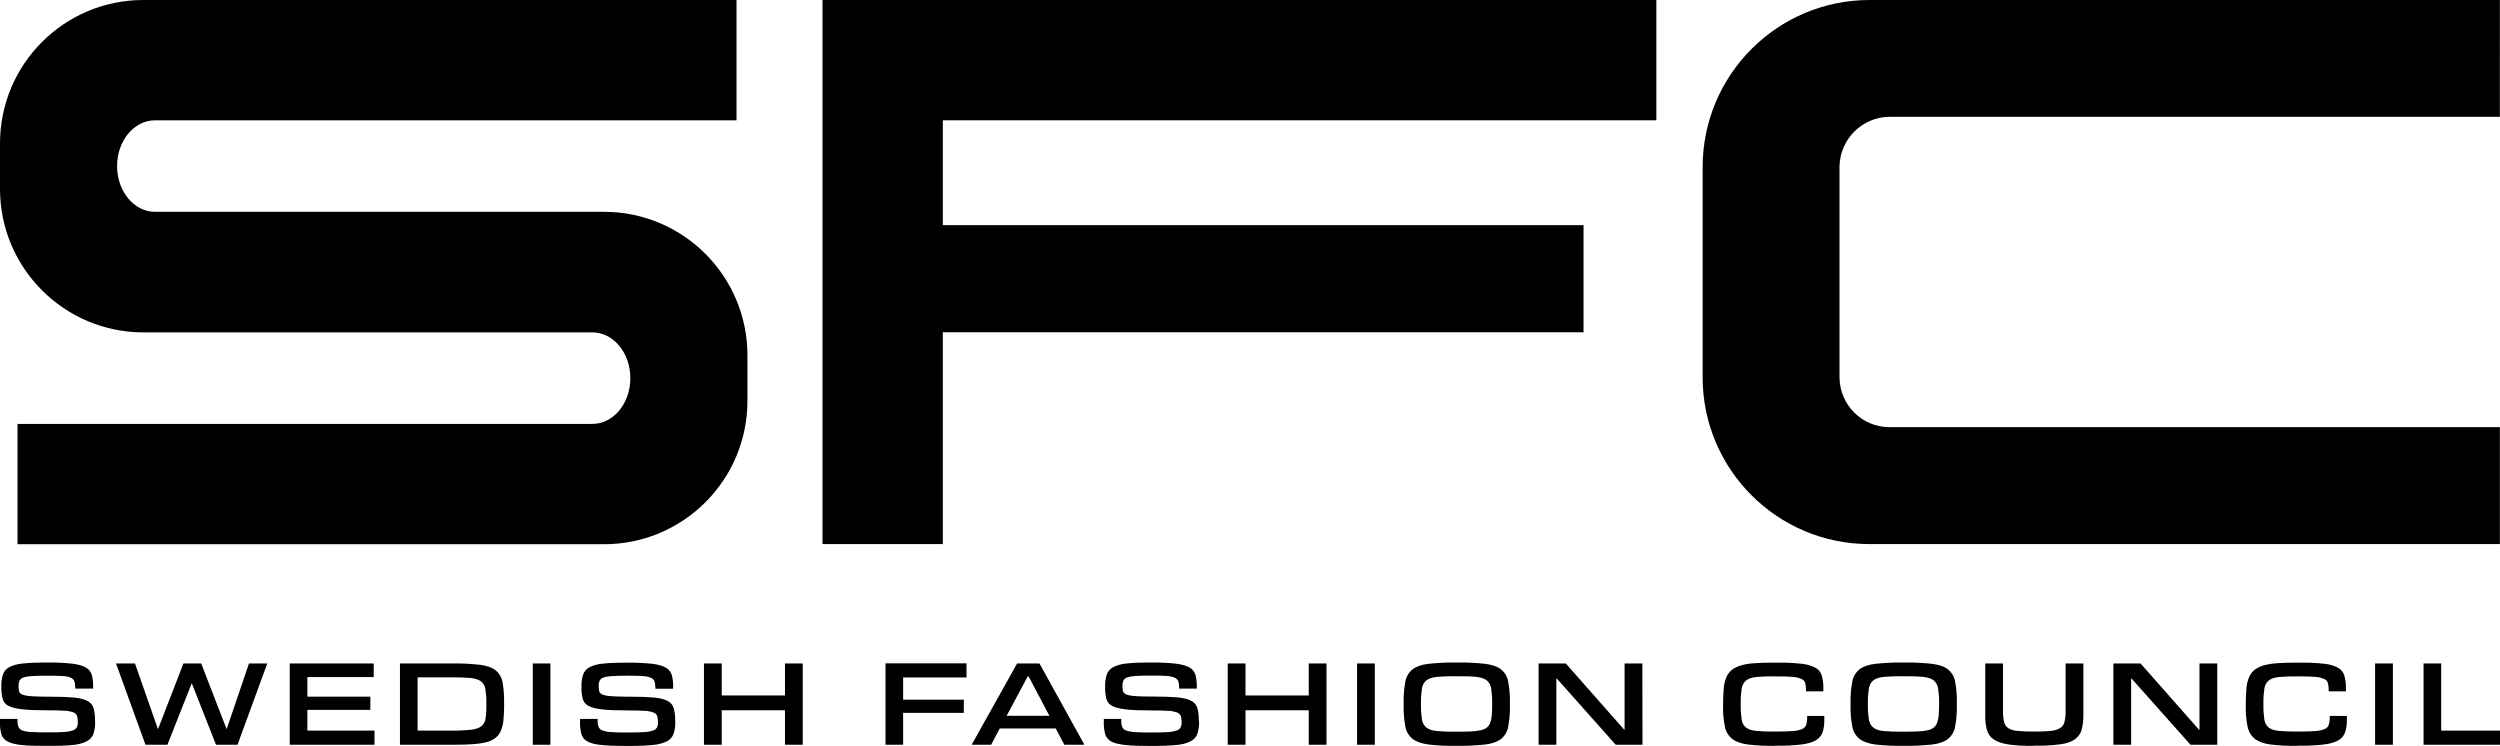 <?xml version="1.0" encoding="UTF-8"?>
<!-- Generator: Adobe Illustrator 28.3.0, SVG Export Plug-In . SVG Version: 6.00 Build 0)  -->
<svg xmlns="http://www.w3.org/2000/svg" xmlns:xlink="http://www.w3.org/1999/xlink" version="1.1" id="Layer_1" x="0px" y="0px" viewBox="0 0 1857.7 554.2" style="enable-background:new 0 0 1857.7 554.2;" xml:space="preserve">
<g id="Layer_2_00000013875656158641508590000003956410606098141085_">
	<g id="Layer_1-2">
		<path d="M1404.1,86.8h453.5V0h-468.5c-68.4,0.1-123.8,55.6-123.9,124v156.4c0,68.4,55.5,123.9,123.9,123.9h468.5v-86.9h-453.6    c-20.5,0-37-16.6-37.1-37.1V124C1367.1,103.5,1383.7,86.9,1404.1,86.8L1404.1,86.8z"></path>
		<path d="M448.9,157.4H115.2c-15.6,0-28.2-15.2-28.2-34s12.6-34,28.2-34h432.1V0H106.5C47.7,0,0,47.7,0,106.6c0,0,0,0,0,0v33.8    c0,58.8,47.7,106.5,106.5,106.6h333.7c15.6,0,28.2,15.2,28.2,34s-12.6,34-28.2,34H13v89.4h435.9c58.8,0,106.5-47.7,106.5-106.5    c0,0,0-0.1,0-0.1V264C555.4,205.2,507.7,157.4,448.9,157.4C448.9,157.4,448.9,157.4,448.9,157.4z"></path>
		<path d="M1230.8,89.4V0H611.2v404.3h89.4V246.9h476.1v-79.6H700.6V89.4H1230.8z"></path>
		<path d="M70.7,536c0.1,3.1-0.3,6.2-1.2,9.1c-0.8,2.4-2.5,4.4-4.8,5.6c-3.1,1.6-6.5,2.5-10,2.8c-5.7,0.6-11.4,0.8-17.1,0.8h-2.9    c-7.9,0-14.1-0.2-18.7-0.7s-8.1-1.3-10.5-2.7c-2.2-1.1-3.9-3.1-4.6-5.6c-0.7-3-1.1-6.2-1-9.3v-1.8h13.1v1.4    c-0.1,1.6,0.2,3.1,0.7,4.6c0.6,1.2,1.6,2.2,2.9,2.6c2,0.7,4.2,1.1,6.4,1.1c2.7,0.2,6.4,0.3,11,0.3h2.3c4.8,0,8.6-0.1,11.5-0.3    c2.2-0.1,4.4-0.5,6.5-1.2c1.2-0.4,2.3-1.3,2.9-2.4c0.5-1.2,0.7-2.5,0.6-3.8v-0.6c0-1.4-0.2-2.8-0.6-4.1c-0.5-1.2-1.6-2.1-2.8-2.5    c-2.2-0.7-4.4-1.2-6.7-1.2c-3-0.2-7-0.3-12.1-0.3c-7.9,0-14.2-0.2-18.7-0.7s-8-1.3-10.4-2.5c-2.2-1-3.8-2.9-4.5-5.1    c-0.7-2.8-1.1-5.7-1-8.7v-0.8c-0.1-3,0.3-5.9,1.2-8.8c0.8-2.3,2.4-4.2,4.6-5.4c3-1.5,6.2-2.4,9.5-2.7c5.3-0.6,10.6-0.8,15.9-0.8h3    c6.1-0.1,12.1,0.2,18.1,0.8c4.5,0.5,7.9,1.5,10.3,2.8c2.2,1.1,3.8,3.1,4.6,5.5c0.7,2.8,1.1,5.8,1,8.7v1.6H55.9v-1    c0-1.5-0.2-3-0.6-4.4c-0.5-1.2-1.4-2.2-2.6-2.7c-1.8-0.7-3.7-1.2-5.7-1.2c-2.5-0.2-5.8-0.3-10-0.3h-2.4c-4.6,0-8.3,0.1-11.1,0.3    c-2.1,0.1-4.2,0.4-6.3,1.1c-1.2,0.4-2.2,1.3-2.8,2.4c-0.5,1.3-0.7,2.6-0.6,4v0.6c0,1.2,0.1,2.5,0.5,3.6c0.6,1.1,1.6,1.9,2.8,2.2    c2.2,0.7,4.5,1,6.9,1.1c3.1,0.2,7.4,0.3,12.8,0.3c7.5,0,13.5,0.2,17.9,0.6c4.5,0.4,7.9,1.3,10.2,2.5c2.2,1.1,3.9,3,4.6,5.3    c0.8,3,1.2,6.1,1.1,9.2V536z"></path>
		<path d="M176.5,553.4h-16l-17.9-45.5h-0.2l-18,45.5h-16.3L86.2,493h14.1l17,48.6h0.2l18.8-48.6h13.2l18.8,48.6h0.2l16.5-48.6h13.6    L176.5,553.4z"></path>
		<path d="M278.3,553.4h-63V493h62.4v10.1h-49.3v14.6h46.8v9.8h-46.8v15.4h49.9V553.4z"></path>
		<path d="M374.6,524.1c0,3.7-0.1,7.3-0.5,11c-0.2,2.7-0.9,5.4-1.9,7.9c-0.9,2.1-2.2,3.9-4,5.3c-2,1.5-4.3,2.6-6.8,3.2    c-3.3,0.8-6.8,1.3-10.2,1.5c-4,0.3-8.8,0.4-14.3,0.4h-39.7V493H337c6.6-0.1,13.2,0.3,19.8,1c5,0.7,8.7,2,11.4,4    c2.7,2.2,4.6,5.4,5.2,8.8c0.9,5.1,1.3,10.3,1.2,15.5L374.6,524.1z M335.9,542.9c4.7,0.1,9.3-0.2,14-0.6c3.4-0.4,6-1.3,7.7-2.6    c1.8-1.4,2.9-3.5,3.2-5.8c0.5-3.4,0.7-6.8,0.6-10.2v-1.1c0.1-3.5-0.2-7-0.7-10.5c-0.3-2.3-1.5-4.3-3.3-5.8    c-1.7-1.3-4.3-2.1-7.7-2.5c-3.4-0.3-8-0.5-13.9-0.5h-25.5v39.6H335.9z"></path>
		<path d="M409,553.4h-13.1V493H409V553.4z"></path>
		<path d="M501.8,536c0.1,3.1-0.3,6.2-1.2,9.1c-0.8,2.4-2.5,4.4-4.8,5.6c-3.1,1.6-6.5,2.5-10,2.8c-5.7,0.6-11.4,0.8-17.1,0.8h-2.9    c-7.9,0-14.1-0.2-18.7-0.7c-4.6-0.4-8.1-1.3-10.5-2.6c-2.2-1.1-3.9-3.1-4.6-5.6c-0.8-3.1-1.1-6.2-1-9.4v-1.8h13.1v1.4    c-0.1,1.6,0.2,3.1,0.7,4.6c0.6,1.2,1.6,2.2,2.9,2.6c2,0.7,4.2,1.1,6.3,1.2c2.8,0.2,6.4,0.3,11,0.3h2.4c4.8,0,8.6-0.1,11.5-0.3    c2.2-0.1,4.4-0.5,6.5-1.2c1.2-0.4,2.3-1.3,2.9-2.4c0.5-1.2,0.7-2.5,0.6-3.8v-0.6c0-1.4-0.2-2.8-0.6-4.1c-0.6-1.2-1.6-2.1-2.8-2.5    c-2.2-0.7-4.4-1.2-6.7-1.2c-3-0.2-7-0.3-12.1-0.3c-7.9,0-14.2-0.2-18.7-0.7c-4.6-0.5-8-1.3-10.4-2.5c-2.2-1-3.8-2.9-4.5-5.1    c-0.7-2.8-1.1-5.7-1-8.7v-0.8c-0.1-3,0.3-5.9,1.2-8.8c0.8-2.3,2.4-4.2,4.5-5.4c3-1.5,6.2-2.4,9.5-2.7c5.3-0.6,10.6-0.8,15.9-0.8h3    c6-0.1,12.1,0.2,18.1,0.8c4.5,0.5,7.9,1.5,10.3,2.8c2.2,1.1,3.8,3.1,4.6,5.5c0.7,2.8,1.1,5.8,1,8.7v1.6H487v-1    c0-1.5-0.2-3-0.6-4.4c-0.5-1.2-1.4-2.2-2.6-2.7c-1.8-0.8-3.8-1.2-5.7-1.3c-2.5-0.2-5.8-0.3-10-0.3h-2.4c-4.7,0-8.4,0.1-11.1,0.3    c-2.1,0.1-4.2,0.4-6.3,1.1c-1.2,0.4-2.2,1.3-2.8,2.4c-0.5,1.3-0.7,2.6-0.6,4v0.6c0,1.2,0.1,2.5,0.5,3.6c0.6,1.1,1.6,1.9,2.8,2.2    c2.2,0.7,4.5,1,6.9,1.1c3.1,0.2,7.3,0.3,12.8,0.3c7.5,0,13.5,0.2,17.9,0.6s7.9,1.3,10.2,2.5c2.2,1.1,3.9,3,4.6,5.3    c0.8,3,1.2,6.1,1.1,9.2L501.8,536z"></path>
		<path d="M596.5,553.4h-13.2v-25.6h-47v25.6h-13.2V493h13.2v23.8h47V493h13.2L596.5,553.4z"></path>
		<path d="M671.2,553.4h-13.2v-60.5h60.2v10.5h-47.1v16.5h45.1v9.8h-45.1V553.4z"></path>
		<path d="M805.8,553.4h-14.9l-6.4-12.1h-41.6l-6.4,12.1H722l33.8-60.4h16.6L805.8,553.4z M779.8,531.9l-15.5-29.3h-0.6l-15.7,29.3    H779.8z"></path>
		<path d="M891,536c0.1,3.1-0.3,6.2-1.2,9.1c-0.8,2.4-2.5,4.4-4.8,5.6c-3.1,1.6-6.5,2.5-10,2.8c-5.7,0.6-11.4,0.8-17.1,0.8H855    c-7.9,0-14.1-0.2-18.7-0.7s-8.1-1.3-10.5-2.6c-2.2-1.1-3.9-3.1-4.6-5.6c-0.8-3.1-1.1-6.2-1-9.4v-1.8h13v1.4    c-0.1,1.6,0.2,3.1,0.7,4.6c0.6,1.2,1.6,2.2,2.9,2.6c2,0.7,4.2,1.1,6.3,1.2c2.8,0.2,6.4,0.3,11,0.3h2.4c4.8,0,8.6-0.1,11.5-0.3    c2.2-0.1,4.4-0.5,6.5-1.2c1.2-0.4,2.3-1.3,2.9-2.4c0.5-1.2,0.7-2.5,0.6-3.8v-0.6c0-1.4-0.2-2.8-0.6-4.1c-0.6-1.2-1.6-2.1-2.8-2.5    c-2.2-0.7-4.4-1.2-6.7-1.2c-3-0.2-7-0.3-12.1-0.3c-7.9,0-14.2-0.2-18.7-0.7s-8-1.3-10.4-2.5c-2.2-1-3.8-2.9-4.5-5.1    c-0.7-2.8-1.1-5.7-1-8.7v-0.8c-0.1-3,0.3-5.9,1.2-8.8c0.8-2.3,2.4-4.2,4.5-5.4c3-1.5,6.2-2.5,9.5-2.8c5.3-0.6,10.6-0.8,15.9-0.8h3    c6-0.1,12.1,0.2,18.1,0.8c4.5,0.5,7.9,1.5,10.3,2.8c2.2,1.1,3.8,3.1,4.6,5.5c0.7,2.8,1.1,5.8,1,8.7v1.6h-13.1v-1    c0-1.5-0.2-3-0.6-4.4c-0.5-1.2-1.4-2.2-2.6-2.7c-1.8-0.8-3.8-1.2-5.7-1.3c-2.5-0.2-5.8-0.3-10-0.3h-2.4c-4.7,0-8.4,0.1-11.1,0.3    c-2.1,0.1-4.2,0.4-6.3,1.1c-1.2,0.4-2.2,1.3-2.8,2.4c-0.5,1.3-0.7,2.6-0.6,4v0.6c0,1.2,0.1,2.5,0.5,3.6c0.6,1.1,1.6,1.9,2.8,2.2    c2.2,0.7,4.5,1,6.8,1.1c3.1,0.2,7.3,0.3,12.8,0.3c7.5,0,13.5,0.2,17.9,0.6c4.5,0.4,7.9,1.3,10.2,2.5c2.2,1.1,3.9,3,4.6,5.3    c0.8,3,1.2,6.1,1.1,9.2L891,536z"></path>
		<path d="M985.7,553.4h-13.2v-25.6h-47v25.6h-13.2V493h13.2v23.8h47V493h13.2L985.7,553.4z"></path>
		<path d="M1021.6,553.4h-13.2V493h13.2V553.4z"></path>
		<path d="M1081.2,554.2c-6.7,0.1-13.4-0.2-20-1c-5-0.7-8.9-2.1-11.6-4.2c-2.8-2.3-4.7-5.5-5.3-9.1c-1-5.2-1.4-10.5-1.3-15.8v-1.7    c-0.1-5.3,0.3-10.7,1.3-15.9c0.6-3.6,2.5-6.8,5.3-9.1c2.7-2.1,6.6-3.5,11.6-4.1c6.6-0.7,13.3-1.1,20-1h2.7c6.7-0.1,13.4,0.3,20,1    c5,0.7,8.8,2,11.5,4.1c2.8,2.3,4.7,5.5,5.3,9.1c1,5.2,1.4,10.6,1.3,15.9v1.7c0.1,5.3-0.3,10.7-1.3,15.9c-0.6,3.6-2.5,6.8-5.3,9.1    c-2.7,2.1-6.6,3.5-11.5,4.1c-6.6,0.7-13.3,1.1-20,1L1081.2,554.2z M1083.3,543.7c3.9,0,7.3-0.1,10.1-0.2c2.4-0.1,4.7-0.4,7-0.9    c1.6-0.3,3.2-1,4.5-2c1.1-0.9,2-2.2,2.5-3.6c0.6-1.8,1-3.6,1.1-5.5c0.2-2.2,0.3-4.8,0.3-7.8v-1c0.1-3.7-0.2-7.4-0.7-11    c-0.3-2.4-1.5-4.5-3.3-6.1c-1.7-1.4-4.3-2.2-7.7-2.6s-8-0.5-13.9-0.5h-1.7c-4.6-0.1-9.3,0.1-13.9,0.5c-3.4,0.4-6,1.2-7.7,2.6    c-1.8,1.5-3,3.7-3.3,6.1c-0.5,3.6-0.8,7.3-0.7,11v1c-0.1,3.6,0.2,7.3,0.7,10.9c0.3,2.3,1.5,4.5,3.3,6c1.7,1.4,4.3,2.3,7.7,2.6    c4.6,0.4,9.2,0.6,13.9,0.5H1083.3z"></path>
		<path d="M1220.5,553.4h-19.9l-43.7-49.1h-0.4v49.1h-13.2V493h20.2l43.3,49.1h0.4V493h13.2L1220.5,553.4z"></path>
		<path d="M1318.1,554.2c-6.5,0.1-13-0.2-19.5-1c-5-0.7-8.8-2.1-11.5-4.2c-2.8-2.3-4.7-5.5-5.4-9.1c-1-5.2-1.5-10.5-1.3-15.7v-1.7    c0-3.8,0.2-7.5,0.5-11.3c0.2-2.8,0.9-5.5,2-8.1c0.9-2.1,2.3-4,4.1-5.4c2-1.5,4.3-2.6,6.8-3.3c3.3-0.9,6.7-1.4,10.2-1.6    c4-0.3,8.7-0.4,14.1-0.4h2.7c5.9-0.1,11.8,0.2,17.7,0.8c3.6,0.3,7.1,1.3,10.4,2.9c2.3,1.2,4,3.3,4.8,5.8c0.9,3.1,1.3,6.3,1.2,9.5    v2.3H1342v-1.2c0-1.7-0.2-3.4-0.6-5c-0.4-1.4-1.5-2.5-2.8-3c-2.1-0.9-4.3-1.4-6.5-1.5c-2.9-0.3-6.8-0.4-11.8-0.4h-1.8    c-4.5-0.1-9.1,0.1-13.6,0.5c-3.3,0.4-5.8,1.2-7.5,2.6c-1.8,1.5-2.9,3.7-3.2,6c-0.5,3.6-0.8,7.3-0.7,11v1.1    c-0.1,3.7,0.2,7.3,0.7,10.9c0.3,2.3,1.4,4.4,3.2,5.9c1.7,1.3,4.2,2.2,7.5,2.5c4.5,0.4,9,0.6,13.6,0.5h1.8c5.1,0,9.1-0.1,12.1-0.4    c2.3-0.1,4.6-0.6,6.8-1.5c1.4-0.6,2.5-1.8,3-3.2c0.5-1.8,0.7-3.6,0.7-5.5v-1h12.7v2.8c0.1,3.2-0.3,6.3-1.3,9.4    c-0.9,2.5-2.7,4.6-5,5.9c-2.5,1.5-6,2.5-10.5,3.1c-5.9,0.7-11.9,1-17.8,0.9L1318.1,554.2z"></path>
		<path d="M1413.3,554.2c-6.7,0.1-13.4-0.2-20-1c-5-0.7-8.9-2.1-11.6-4.2c-2.8-2.3-4.7-5.5-5.3-9.1c-1-5.2-1.4-10.5-1.3-15.8v-1.7    c-0.1-5.3,0.3-10.7,1.3-15.9c0.6-3.6,2.5-6.8,5.3-9.1c2.7-2.1,6.6-3.5,11.6-4.1c6.6-0.7,13.3-1.1,20-1h2.7c6.7-0.1,13.4,0.3,20,1    c5,0.7,8.8,2,11.5,4.1c2.8,2.3,4.7,5.5,5.3,9.1c1,5.2,1.4,10.6,1.3,15.9v1.7c0.1,5.3-0.3,10.7-1.3,15.9c-0.6,3.6-2.5,6.8-5.3,9.1    c-2.7,2.1-6.6,3.5-11.5,4.1c-6.6,0.7-13.3,1.1-20,1L1413.3,554.2z M1415.4,543.7c3.9,0,7.3-0.1,10.1-0.2c2.4-0.1,4.7-0.4,7-0.9    c1.6-0.3,3.2-1,4.5-2c1.1-0.9,2-2.2,2.5-3.6c0.6-1.8,1-3.6,1.1-5.5c0.2-2.2,0.3-4.8,0.3-7.8v-1c0.1-3.7-0.2-7.4-0.7-11    c-0.3-2.4-1.4-4.5-3.3-6.1c-1.7-1.4-4.3-2.2-7.7-2.6s-8-0.5-13.9-0.5h-1.7c-4.6-0.1-9.3,0.1-13.9,0.5c-3.4,0.4-6,1.2-7.7,2.6    c-1.8,1.5-3,3.7-3.3,6.1c-0.5,3.6-0.8,7.3-0.7,11v1c-0.1,3.6,0.2,7.3,0.7,10.9c0.3,2.3,1.5,4.5,3.3,6c1.7,1.4,4.3,2.3,7.7,2.6    c4.6,0.4,9.2,0.6,13.9,0.5H1415.4z"></path>
		<path d="M1510.6,554.2c-6.1,0.1-12.1-0.2-18.1-1c-4.6-0.7-8.2-1.9-10.8-3.6c-2.5-1.6-4.4-4.1-5.2-7c-1-3.7-1.4-7.5-1.3-11.3V493    h13.2v35.3c-0.1,2.7,0.2,5.5,0.8,8.2c0.4,1.9,1.5,3.5,3.1,4.6c2.1,1.2,4.4,1.9,6.7,2c3.8,0.4,7.7,0.5,11.6,0.5h1.9    c3.9,0,7.7-0.1,11.6-0.5c2.4-0.2,4.7-0.9,6.8-2.1c1.6-1.1,2.8-2.7,3.2-4.6c0.6-2.7,0.9-5.4,0.8-8.1V493h13.2v38.2    c0.1,3.8-0.4,7.5-1.3,11.2c-0.8,2.9-2.7,5.4-5.2,7.1c-2.6,1.8-6.2,3-10.8,3.6c-6.1,0.8-12.2,1.1-18.3,1L1510.6,554.2z"></path>
		<path d="M1647.6,553.4h-19.9l-43.7-49.1h-0.4v49.1h-13.2V493h20.2l43.4,49.2h0.4V493h13.2L1647.6,553.4z"></path>
		<path d="M1706.5,554.2c-6.5,0.1-13-0.2-19.5-1c-5-0.7-8.8-2.1-11.5-4.2c-2.8-2.3-4.7-5.5-5.4-9.1c-1-5.2-1.5-10.5-1.3-15.7v-1.7    c0-3.8,0.2-7.5,0.5-11.3c0.2-2.8,0.9-5.5,2-8.1c0.9-2.1,2.3-4,4.1-5.4c2-1.5,4.3-2.6,6.8-3.3c3.3-0.9,6.7-1.4,10.2-1.6    c4-0.3,8.7-0.4,14.1-0.4h2.7c5.9-0.1,11.8,0.2,17.7,0.8c3.6,0.3,7.1,1.3,10.3,2.9c2.3,1.2,4,3.3,4.8,5.8c0.9,3.1,1.3,6.3,1.2,9.5    v2.3h-12.8v-1.2c0-1.7-0.2-3.4-0.6-5c-0.4-1.4-1.5-2.5-2.8-3c-2.1-0.9-4.3-1.4-6.5-1.5c-2.9-0.3-6.8-0.4-11.8-0.4h-1.8    c-4.5-0.1-9.1,0.1-13.6,0.5c-3.3,0.4-5.8,1.2-7.5,2.6c-1.8,1.5-2.9,3.7-3.2,6c-0.5,3.6-0.8,7.3-0.7,11v1.1    c-0.1,3.7,0.2,7.3,0.7,10.9c0.3,2.3,1.4,4.4,3.2,5.9c1.7,1.3,4.2,2.2,7.5,2.5c4.5,0.4,9,0.6,13.6,0.5h1.8c5.1,0,9.1-0.1,12.1-0.4    c2.3-0.1,4.6-0.6,6.8-1.5c1.4-0.6,2.4-1.8,2.9-3.2c0.5-1.8,0.7-3.6,0.7-5.5v-1h12.7v2.8c0.1,3.2-0.3,6.3-1.3,9.4    c-0.9,2.5-2.7,4.6-5,5.9c-2.5,1.5-6,2.5-10.5,3.1c-5.9,0.7-11.9,1-17.8,0.9L1706.5,554.2z"></path>
		<path d="M1778.1,553.4h-13.2V493h13.2V553.4z"></path>
		<path d="M1857.7,553.4h-56.8V493h13.1v49.9h43.7L1857.7,553.4z"></path>
	</g>
</g>
</svg>
